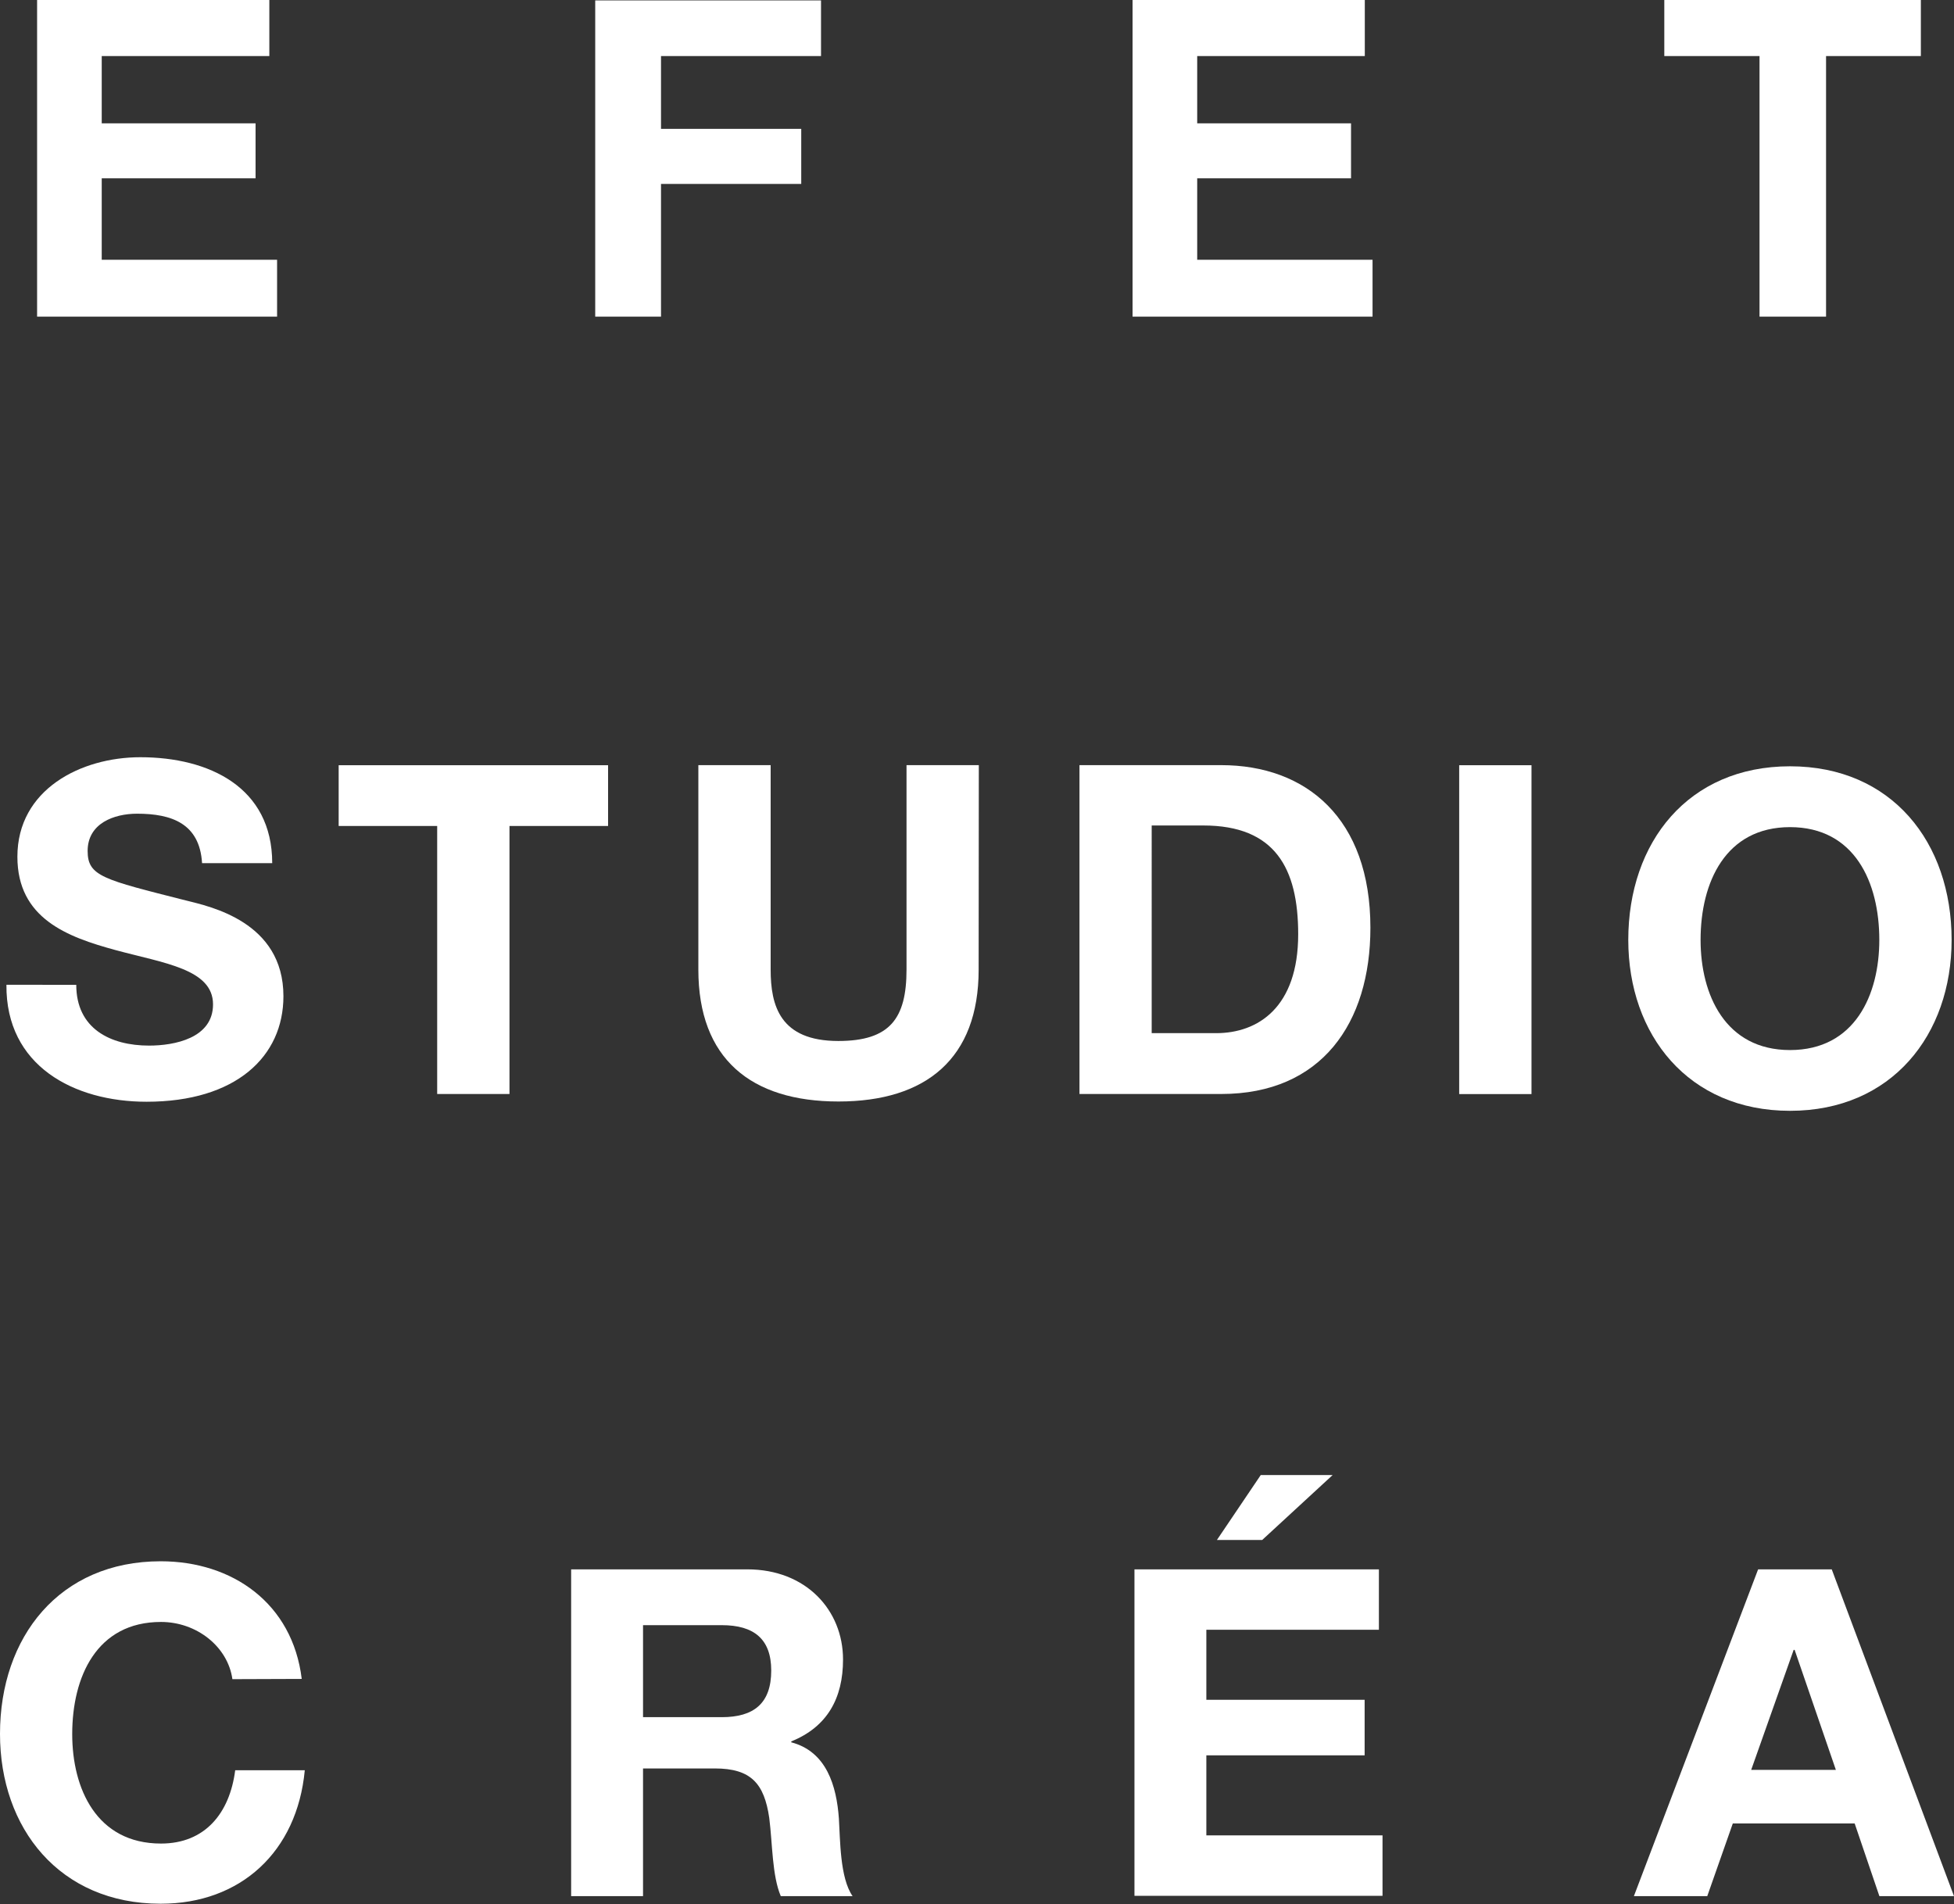 <?xml version="1.0" encoding="UTF-8"?> <svg xmlns="http://www.w3.org/2000/svg" xmlns:xlink="http://www.w3.org/1999/xlink" id="Слой_1" data-name="Слой 1" viewBox="0 0 237.02 230.95"><rect x="0" y="0" width="237.02" height="230.95" fill="#333333" stroke="none"/> <defs> <style>.cls-1{fill:none;}.cls-2{clip-path:url(#clip-path);}.cls-3{fill:#fff;}</style> <clipPath id="clip-path" transform="translate(-48.81 -51.08)"> <rect class="cls-1" width="334.13" height="334.13"></rect> </clipPath> </defs> <g class="cls-2"> <path class="cls-3" d="M58.06,170.54c0,5.31,4.14,7.37,8.83,7.37,3.07,0,7.76-.89,7.76-5,0-4.3-6-5-11.84-6.59S50.92,162.49,50.92,155c0-8.16,7.7-12.07,14.91-12.07,8.32,0,16,3.63,16,12.85H73.32c-.29-4.81-3.69-6-7.88-6-2.8,0-6,1.17-6,4.52,0,3.08,1.9,3.46,11.9,6,2.91.73,11.85,2.57,11.85,11.62,0,7.32-5.76,12.8-16.6,12.8-8.82,0-17.09-4.36-17-14.19Z" transform="translate(-48.81 -51.08)"></path> <polygon class="cls-3" points="53.03 100.19 41.08 100.19 41.08 92.82 73.76 92.82 73.76 100.19 61.8 100.19 61.8 132.7 53.03 132.7 53.03 100.19"></polygon> <path class="cls-3" d="M167.52,168.69c0,10.78-6.37,16-17,16s-17-5.2-17-16v-24.8h8.77v24.8c0,4.36,1.12,8.66,8.21,8.66,6.26,0,8.27-2.73,8.27-8.66v-24.8h8.77Z" transform="translate(-48.81 -51.08)"></path> <path class="cls-3" d="M188.51,176.4h7.82c5.08,0,9.95-3.13,9.95-12,0-8-2.8-13.19-11.51-13.19h-6.26Zm-8.76-32.51h17.19c10.34,0,18.1,6.48,18.1,19.72,0,11.56-5.92,20.17-18.1,20.17H179.75Z" transform="translate(-48.81 -51.08)"></path> <rect class="cls-3" x="177" y="92.82" width="8.77" height="39.89"></rect> <path class="cls-3" d="M265.94,178.45c7.87,0,10.83-6.71,10.83-13.36,0-7-3-13.68-10.83-13.68s-10.85,6.7-10.85,13.68c0,6.65,3,13.36,10.85,13.36m0-34.42c12.34,0,19.6,9.22,19.6,21.06,0,11.51-7.26,20.73-19.6,20.73s-19.62-9.22-19.62-20.73c0-11.84,7.26-21.06,19.62-21.06" transform="translate(-48.81 -51.08)"></path> <path class="cls-3" d="M77,254.76c-.55-3.94-4.33-6.94-8.66-6.94-7.82,0-10.77,6.67-10.77,13.61,0,6.6,2.95,13.27,10.77,13.27,5.33,0,8.33-3.67,9-8.89h8.44C84.85,275.7,78,282,68.3,282c-12.27,0-19.49-9.16-19.49-20.6,0-11.77,7.22-20.94,19.49-20.94,8.72,0,16,5.11,17.11,14.27Z" transform="translate(-48.81 -51.08)"></path> <path class="cls-3" d="M126.81,259.37h9.55c3.88,0,6-1.66,6-5.66,0-3.83-2.11-5.5-6-5.5h-9.55Zm-8.72-17.93h21.37c7.11,0,11.61,4.94,11.61,10.94,0,4.66-1.89,8.16-6.28,9.93v.11c4.28,1.12,5.5,5.28,5.78,9.28.16,2.5.11,7.16,1.66,9.38h-8.71c-1.06-2.5-1-6.33-1.4-9.49-.61-4.17-2.21-6-6.6-6h-8.71v15.49h-8.72Z" transform="translate(-48.81 -51.08)"></path> <path class="cls-3" d="M201.91,237.88h-5.49l5.32-7.88h8.72Zm-15.49,3.56h29.65v7.33H195.14v8.49h19.2V264h-19.2v9.71h21.37v7.33H186.42Z" transform="translate(-48.81 -51.08)"></path> <path class="cls-3" d="M261.23,265.76H271.5l-5-14.55h-.12Zm.84-24.32H271l14.83,39.64h-9.05l-3-8.82H259l-3.1,8.82H247Z" transform="translate(-48.81 -51.08)"></path> <polygon class="cls-3" points="32.67 6.8 12.34 6.8 12.34 14.96 31 14.96 31 21.63 12.34 21.63 12.34 31.51 33.61 31.51 33.61 38.41 4.5 38.41 4.5 0 32.67 0 32.67 6.8"></polygon> <polygon class="cls-3" points="72.2 0.05 99.59 0.05 99.59 6.8 80.18 6.8 80.18 15.63 97.19 15.63 97.19 22.31 80.18 22.31 80.18 38.41 72.2 38.41 72.2 0.05"></polygon> <polygon class="cls-3" points="165.55 6.8 145.22 6.8 145.22 14.96 163.88 14.96 163.88 21.63 145.22 21.63 145.22 31.51 166.49 31.51 166.49 38.41 137.38 38.41 137.38 0 165.55 0 165.55 6.8"></polygon> <polygon class="cls-3" points="233 0 233 6.8 221.5 6.8 221.5 38.41 213.43 38.41 213.43 6.8 201.88 6.8 201.88 0 233 0"></polygon> </g> </svg> 